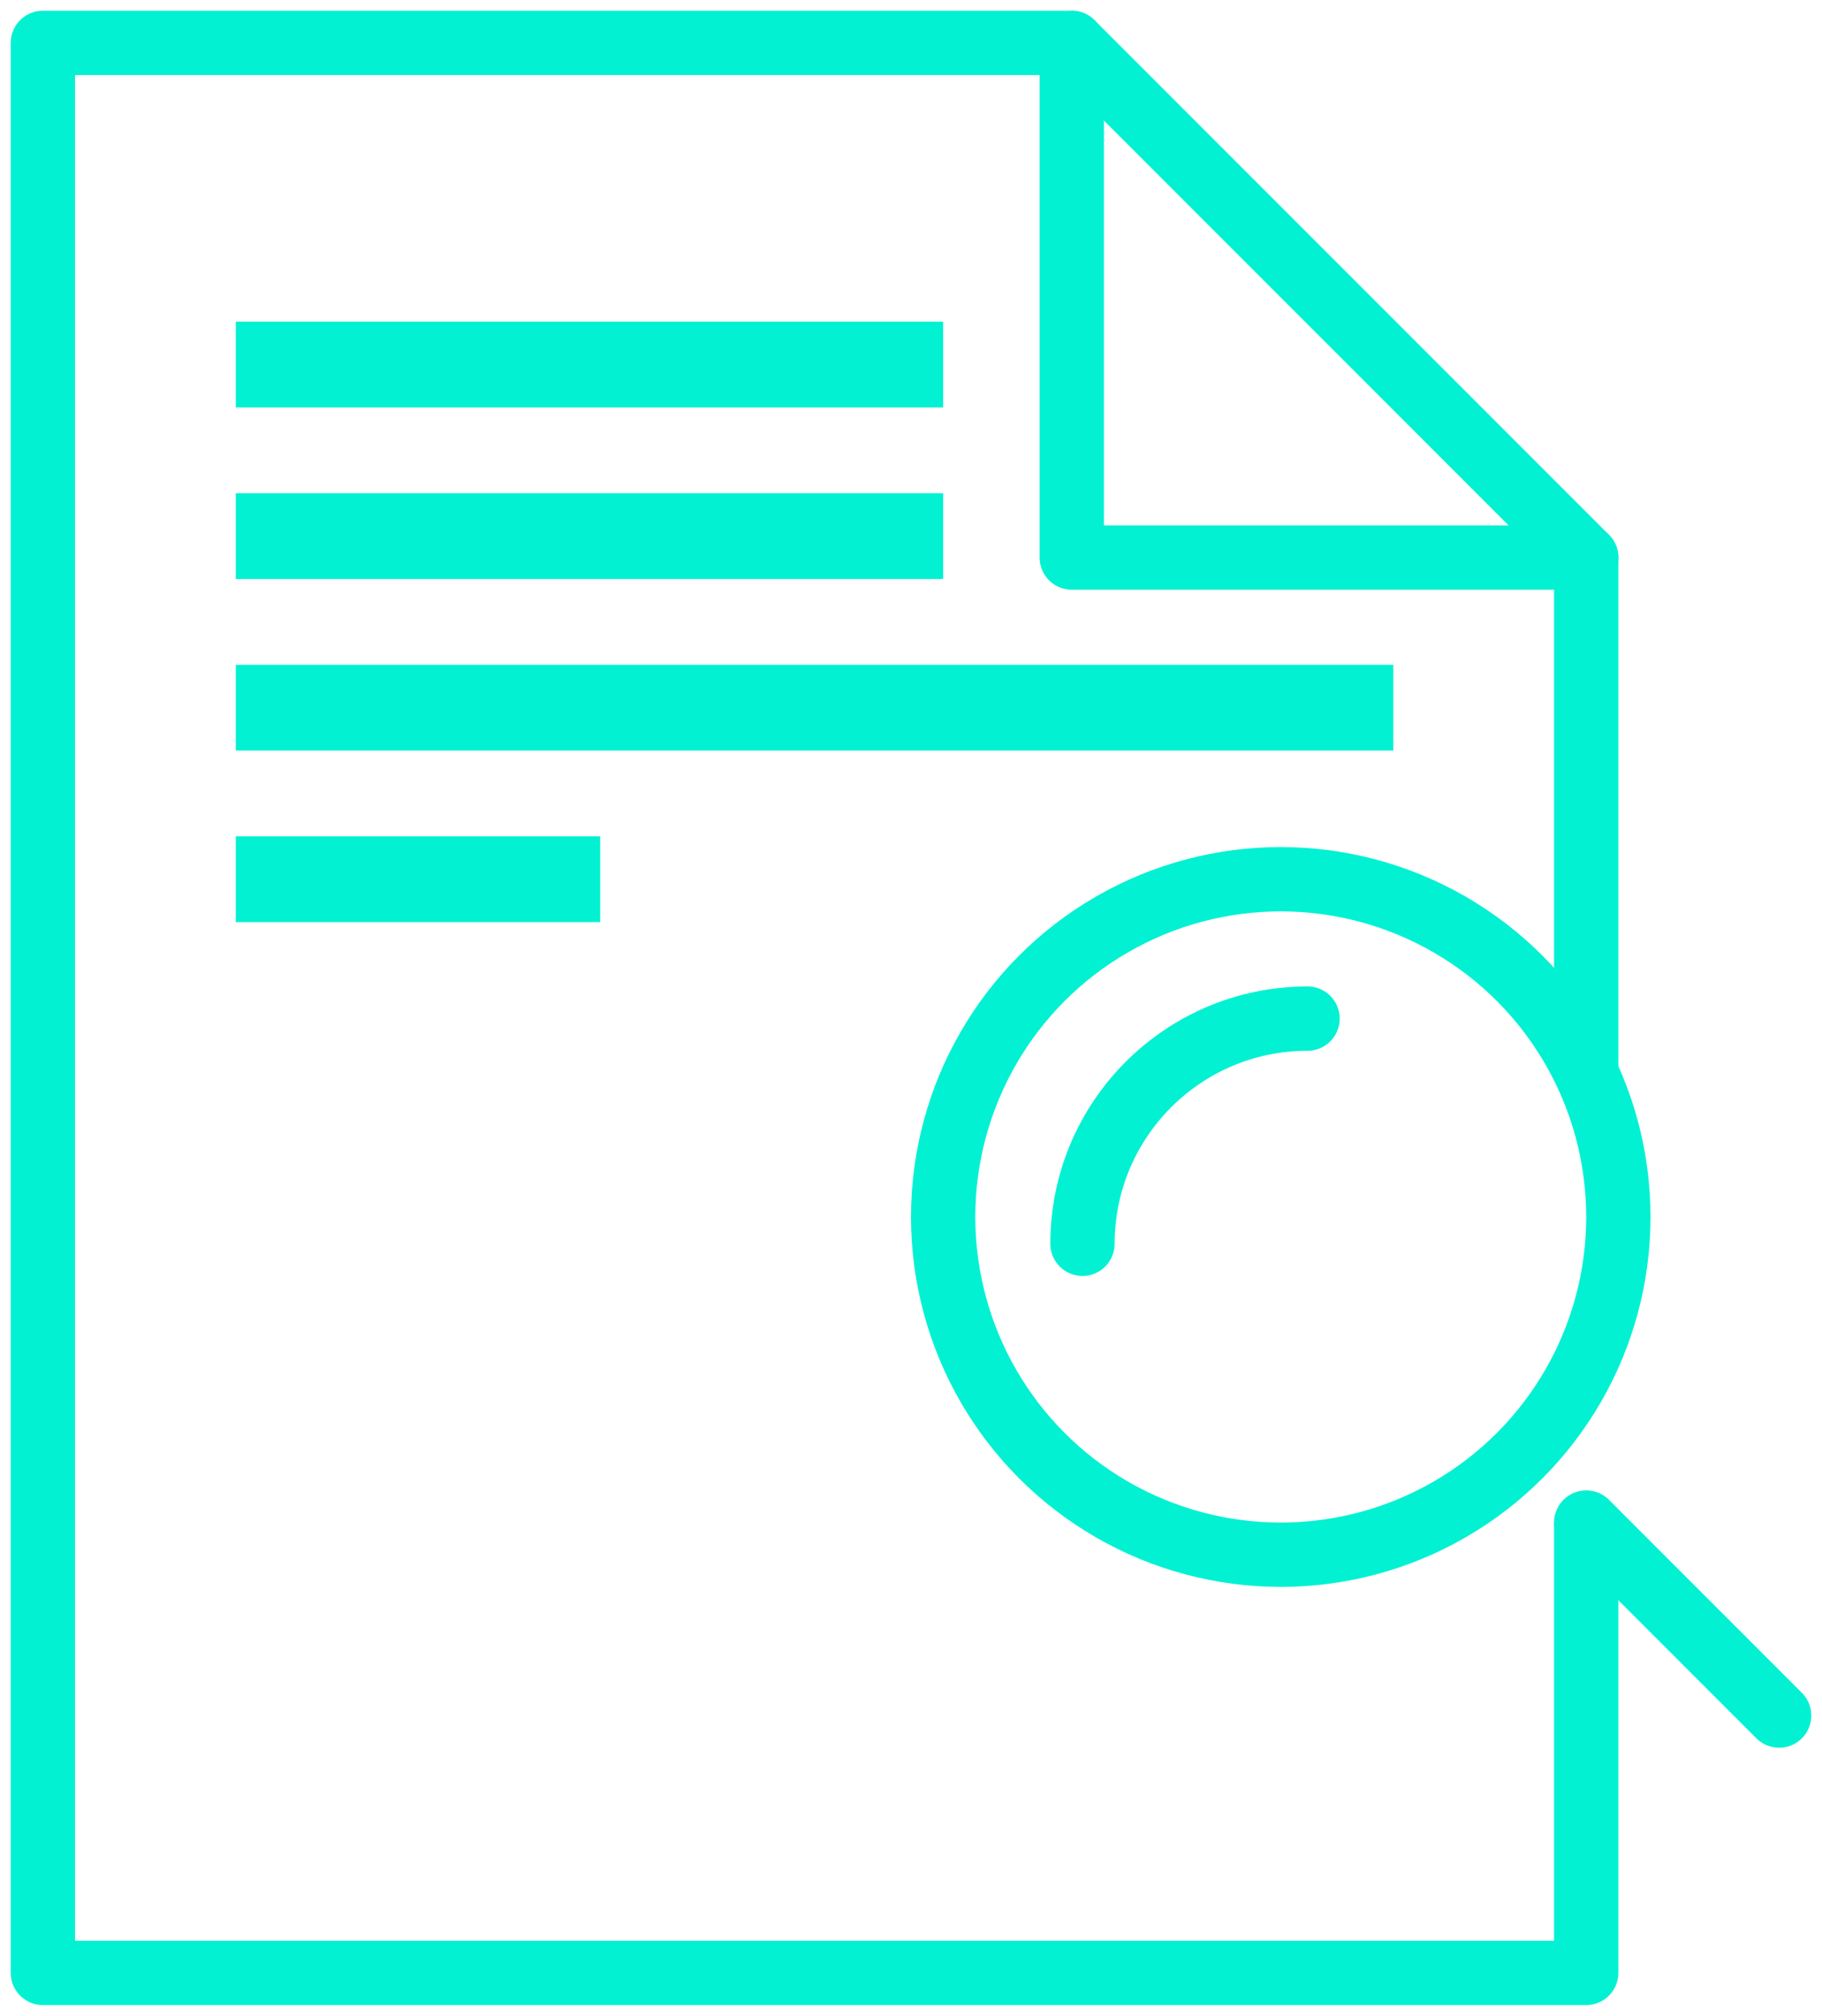 <?xml version="1.0" encoding="UTF-8"?>
<svg width="85px" height="94px" viewBox="0 0 85 94" version="1.1" xmlns="http://www.w3.org/2000/svg" xmlns:xlink="http://www.w3.org/1999/xlink">
    <!-- Generator: sketchtool 62 (101010) - https://sketch.com -->
    <title>DB9DA21C-703E-4775-A4A6-BF66A42335D8@1x</title>
    <desc>Created with sketchtool.</desc>
    <g id="UI-Design-V1" stroke="none" stroke-width="1" fill="none" fill-rule="evenodd">
        <g id="Drupal-Landing-Page" transform="translate(-646, -5470)">
            <g id="Group-12" transform="translate(648, 5472)">
                <g id="single-folded" transform="translate(48, 0)" stroke="#02F1D3" stroke-linecap="round" stroke-linejoin="round" stroke-width="3">
                    <polyline id="Path" points="0 0 0 24 24 24"></polyline>
                </g>
                <polygon id="Path" fill="#02F1D3" fill-rule="nonzero" points="42 17 9 17 9 13 42 13"></polygon>
                <polygon id="Path" fill="#02F1D3" fill-rule="nonzero" points="63 33 9 33 9 29 63 29"></polygon>
                <polygon id="Path" fill="#02F1D3" fill-rule="nonzero" points="26 41 9 41 9 37 26 37"></polygon>
                <polygon id="Path" fill="#02F1D3" fill-rule="nonzero" points="42 25 9 25 9 21 42 21"></polygon>
                <g id="search" transform="translate(42, 39)" stroke="#02F1D3" stroke-linecap="round" stroke-linejoin="round" stroke-width="3">
                    <line x1="39" y1="39" x2="30" y2="30" id="Path"></line>
                    <circle id="Oval" cx="15.75" cy="15.75" r="15.75"></circle>
                    <path d="M6.5,17 C6.5,11.201 11.201,6.5 17,6.5" id="Path"></path>
                </g>
                <polyline id="Path-2" stroke="#02F1D3" stroke-width="3" stroke-linejoin="round" points="72 48 72 24 48 0 0 0 0 90 72 90 72 70.5 72 69"></polyline>
            </g>
        </g>
    </g>
</svg>
